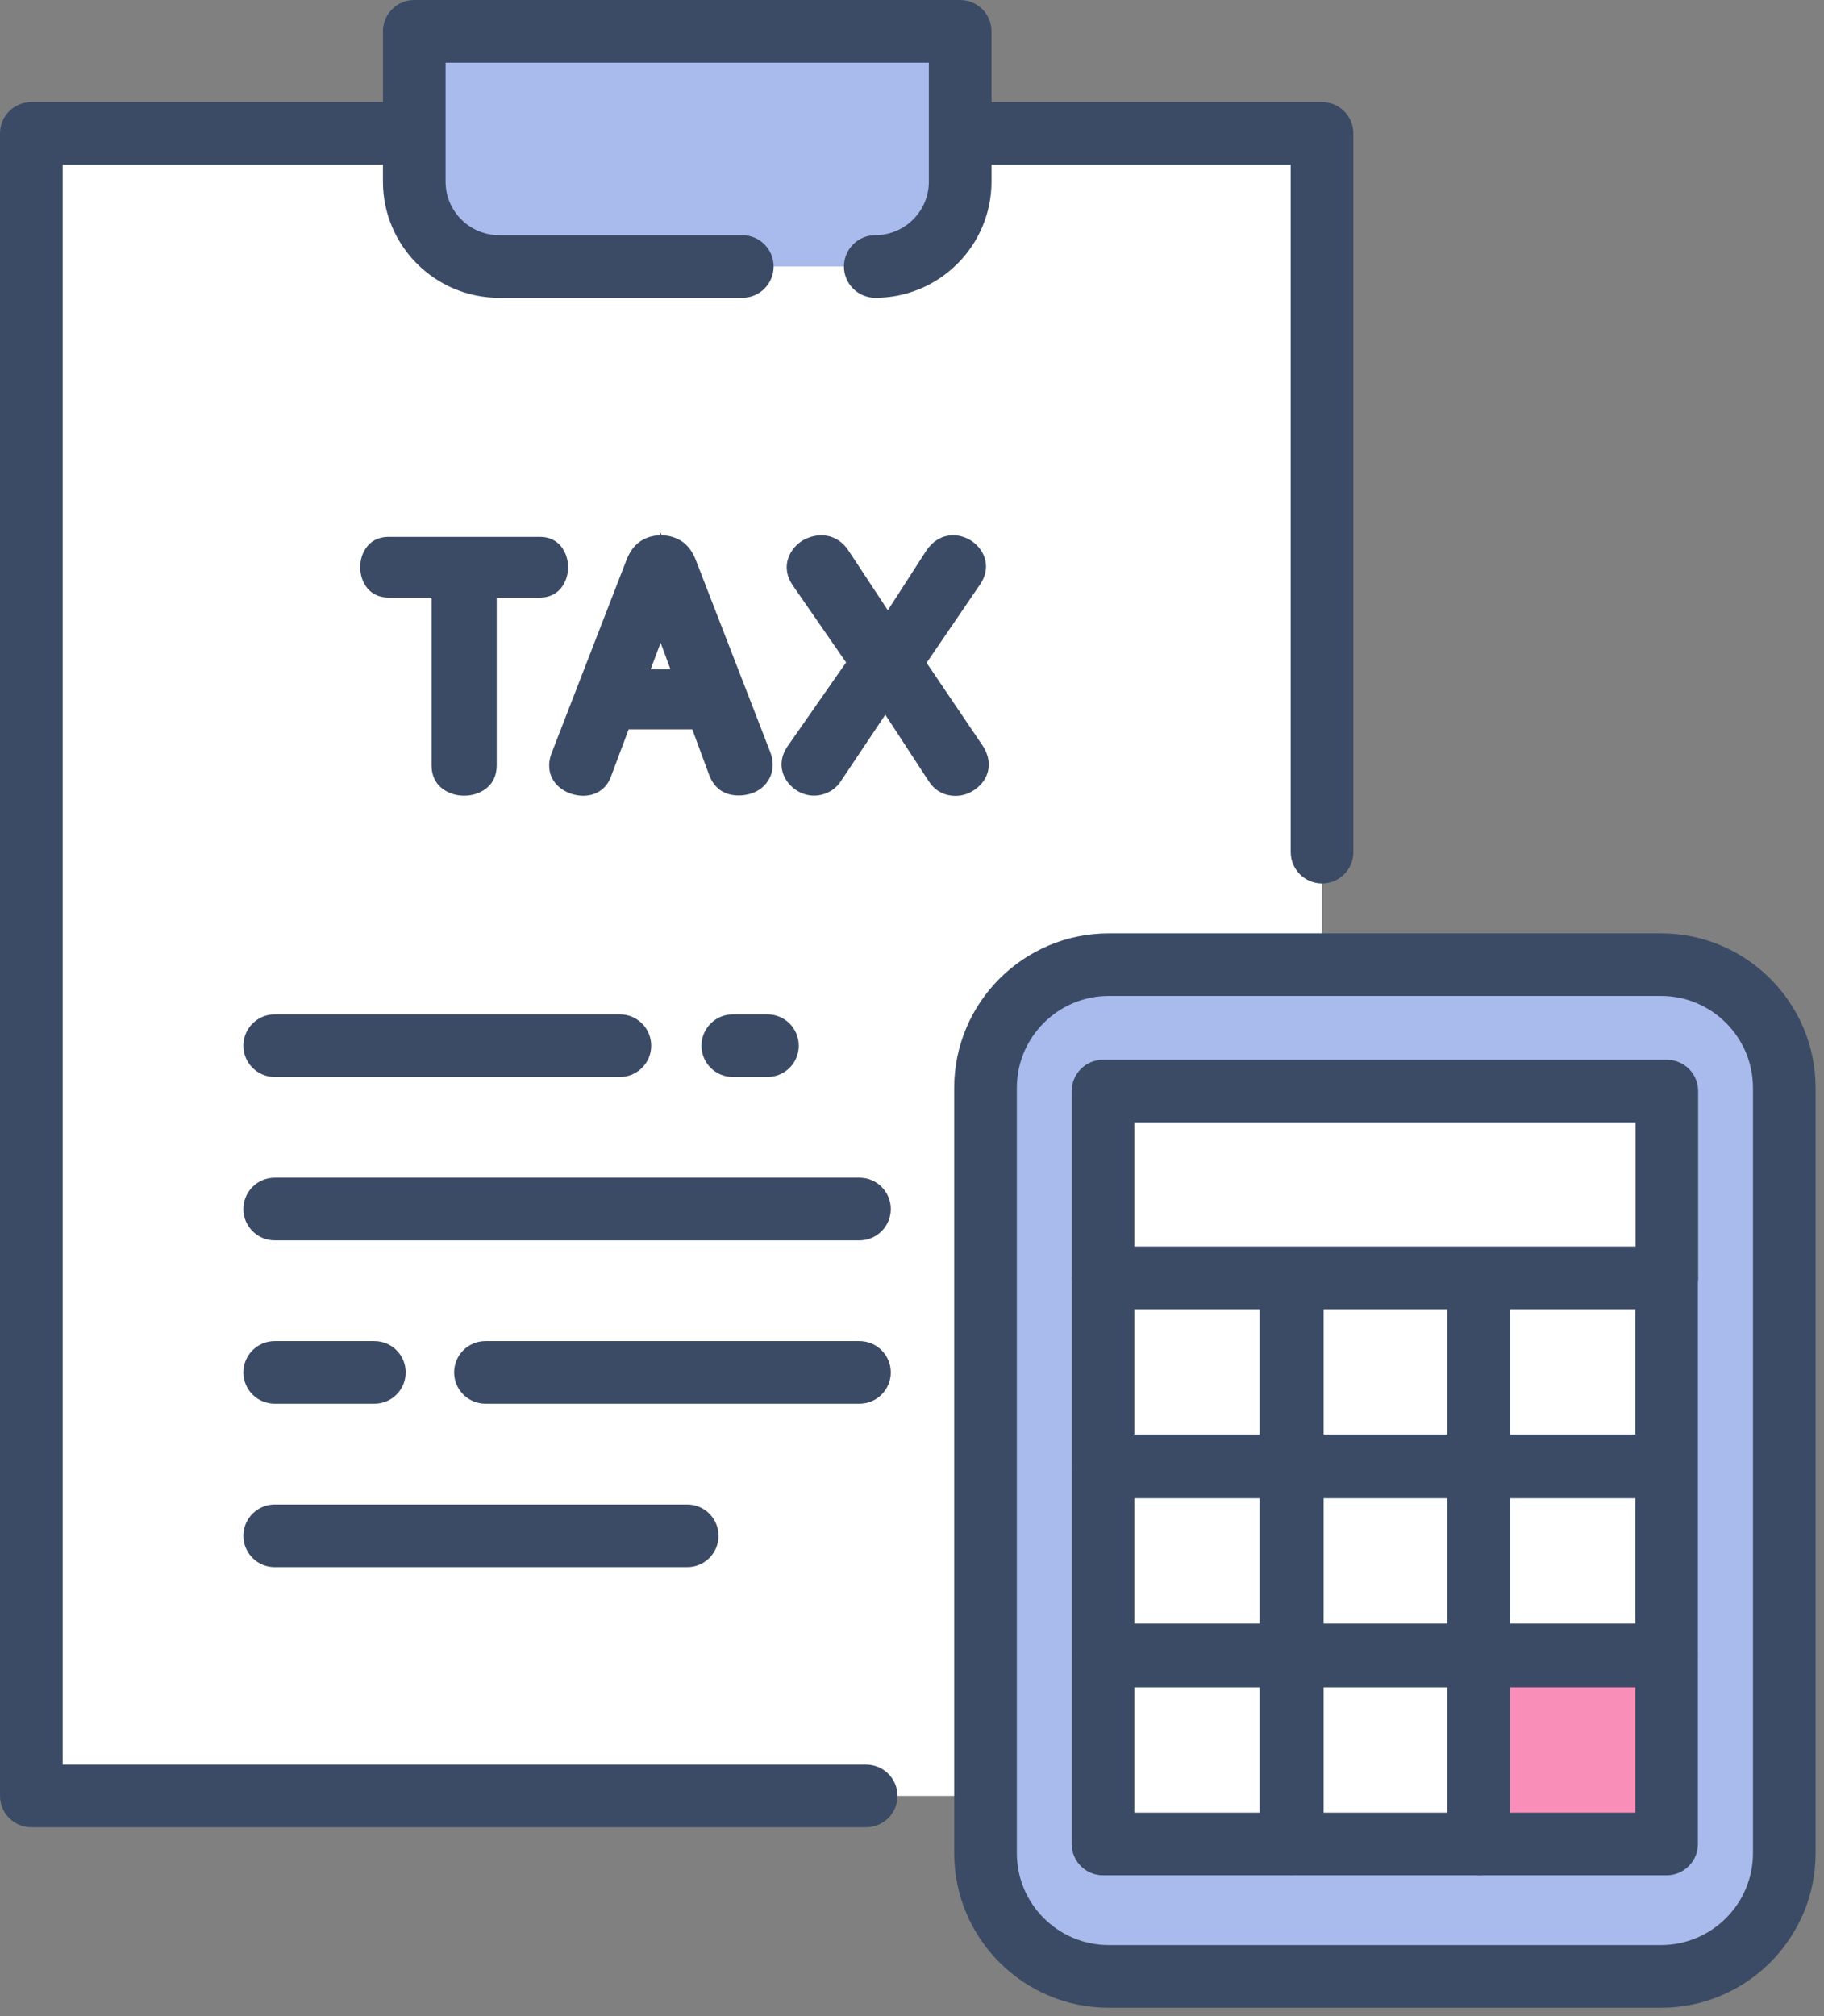 <svg width="38" height="42" viewBox="0 0 38 42" fill="none" xmlns="http://www.w3.org/2000/svg">
<rect x="0" y="0" width="38" height="42" fill="#808080" stroke="none"/>
<path d="M27.542 24.719V10.247V2.778H0.652V37.413H27.542V24.719Z" fill="white"/>
<path d="M18.045 38.066H0.653C0.292 38.066 0 37.773 0 37.413V2.778C0 2.418 0.292 2.126 0.653 2.126H27.543C27.903 2.126 28.195 2.418 28.195 2.778V17.752C28.195 18.113 27.903 18.405 27.543 18.405C27.182 18.405 26.89 18.113 26.89 17.752V3.431H1.305V36.761H18.045C18.405 36.761 18.698 37.053 18.698 37.413C18.698 37.773 18.405 38.066 18.045 38.066Z" fill="#3B4B66"/>
<path d="M15.464 5.552H10.398C9.421 5.552 8.63 4.76 8.63 3.784V0.652H20.003V3.784C20.003 4.76 19.211 5.552 18.235 5.552" fill="#A9BBED"/>
<path d="M18.235 6.204C17.875 6.204 17.582 5.912 17.582 5.552C17.582 5.192 17.875 4.899 18.235 4.899C18.85 4.899 19.351 4.399 19.351 3.784V1.305H9.283V3.784C9.283 4.399 9.783 4.899 10.398 4.899H15.465C15.825 4.899 16.117 5.192 16.117 5.552C16.117 5.912 15.825 6.204 15.465 6.204H10.398C9.063 6.204 7.978 5.119 7.978 3.784V0.653C7.978 0.292 8.27 0 8.63 0H20.003C20.363 0 20.656 0.292 20.656 0.653V3.784C20.656 5.119 19.57 6.204 18.235 6.204Z" fill="#3B4B66"/>
<path d="M17.905 29.243H10.114C9.754 29.243 9.461 28.951 9.461 28.59C9.461 28.23 9.754 27.938 10.114 27.938H17.905C18.265 27.938 18.558 28.23 18.558 28.59C18.558 28.951 18.266 29.243 17.905 29.243Z" fill="#3B4B66"/>
<path d="M7.8 29.243H5.723C5.363 29.243 5.07 28.951 5.07 28.59C5.07 28.23 5.363 27.938 5.723 27.938H7.8C8.16 27.938 8.452 28.23 8.452 28.59C8.452 28.951 8.16 29.243 7.8 29.243Z" fill="#3B4B66"/>
<path d="M14.317 32.647H5.723C5.363 32.647 5.07 32.355 5.07 31.994C5.07 31.634 5.363 31.342 5.723 31.342H14.317C14.677 31.342 14.969 31.634 14.969 31.994C14.969 32.355 14.677 32.647 14.317 32.647Z" fill="#3B4B66"/>
<path d="M17.906 25.839H5.723C5.363 25.839 5.07 25.547 5.07 25.187C5.07 24.826 5.363 24.534 5.723 24.534H17.906C18.266 24.534 18.558 24.826 18.558 25.187C18.558 25.547 18.266 25.839 17.906 25.839Z" fill="#3B4B66"/>
<path d="M12.915 22.436H5.723C5.363 22.436 5.07 22.144 5.07 21.784C5.07 21.423 5.363 21.131 5.723 21.131H12.915C13.275 21.131 13.567 21.423 13.567 21.784C13.567 22.144 13.275 22.436 12.915 22.436Z" fill="#3B4B66"/>
<path d="M15.988 22.436H15.266C14.906 22.436 14.614 22.144 14.614 21.784C14.614 21.424 14.906 21.131 15.266 21.131H15.988C16.349 21.131 16.641 21.424 16.641 21.784C16.641 22.144 16.349 22.436 15.988 22.436Z" fill="#3B4B66"/>
<path d="M34.606 41.173H23.099C21.681 41.173 20.532 40.024 20.532 38.606V22.662C20.532 21.245 21.681 20.096 23.099 20.096H34.606C36.023 20.096 37.172 21.245 37.172 22.662V38.606C37.172 40.024 36.023 41.173 34.606 41.173Z" fill="#A9BBED"/>
<path d="M34.605 41.826H23.098C21.323 41.826 19.879 40.382 19.879 38.607V22.663C19.879 20.888 21.323 19.444 23.098 19.444H34.605C36.38 19.444 37.825 20.888 37.825 22.663V38.607C37.825 40.382 36.38 41.826 34.605 41.826ZM23.098 20.748C22.043 20.748 21.184 21.607 21.184 22.662V38.606C21.184 39.662 22.043 40.52 23.098 40.52H34.605C35.661 40.52 36.52 39.662 36.52 38.606V22.662C36.52 21.607 35.661 20.748 34.605 20.748H23.098Z" fill="#3B4B66"/>
<path d="M26.895 26.62H22.98V30.536H26.895V26.62Z" fill="white"/>
<path d="M26.895 31.188H22.98C22.619 31.188 22.327 30.896 22.327 30.535V26.62C22.327 26.26 22.619 25.968 22.98 25.968H26.895C27.255 25.968 27.548 26.26 27.548 26.62V30.535C27.548 30.896 27.255 31.188 26.895 31.188ZM23.632 29.883H26.242V27.273H23.632V29.883Z" fill="#3B4B66"/>
<path d="M30.838 26.62H26.923V30.536H30.838V26.62Z" fill="white"/>
<path d="M30.838 31.188H26.923C26.563 31.188 26.27 30.896 26.27 30.535V26.62C26.27 26.26 26.563 25.968 26.923 25.968H30.838C31.199 25.968 31.491 26.26 31.491 26.62V30.535C31.491 30.896 31.199 31.188 30.838 31.188ZM27.576 29.883H30.186V27.273H27.576V29.883Z" fill="#3B4B66"/>
<path d="M34.72 26.62H30.805V30.536H34.72V26.62Z" fill="white"/>
<path d="M34.72 31.188H30.805C30.445 31.188 30.152 30.896 30.152 30.535V26.62C30.152 26.26 30.445 25.968 30.805 25.968H34.72C35.08 25.968 35.373 26.26 35.373 26.62V30.535C35.373 30.896 35.081 31.188 34.72 31.188ZM31.457 29.883H34.068V27.273H31.457V29.883Z" fill="#3B4B66"/>
<path d="M26.895 30.56H22.98V34.475H26.895V30.56Z" fill="white"/>
<path d="M26.895 35.128H22.98C22.619 35.128 22.327 34.836 22.327 34.475V30.56C22.327 30.2 22.619 29.907 22.98 29.907H26.895C27.255 29.907 27.548 30.2 27.548 30.56V34.475C27.548 34.836 27.255 35.128 26.895 35.128ZM23.632 33.823H26.242V31.213H23.632V33.823Z" fill="#3B4B66"/>
<path d="M30.838 30.56H26.923V34.475H30.838V30.56Z" fill="white"/>
<path d="M30.838 35.128H26.923C26.563 35.128 26.27 34.836 26.27 34.475V30.56C26.27 30.2 26.563 29.907 26.923 29.907H30.838C31.199 29.907 31.491 30.2 31.491 30.56V34.475C31.491 34.836 31.199 35.128 30.838 35.128ZM27.576 33.823H30.186V31.213H27.576V33.823Z" fill="#3B4B66"/>
<path d="M34.72 30.56H30.805V34.475H34.72V30.56Z" fill="white"/>
<path d="M34.72 35.128H30.805C30.445 35.128 30.152 34.836 30.152 34.475V30.56C30.152 30.2 30.445 29.907 30.805 29.907H34.72C35.08 29.907 35.373 30.2 35.373 30.56V34.475C35.373 34.836 35.081 35.128 34.72 35.128ZM31.457 33.823H34.068V31.213H31.457V33.823Z" fill="#3B4B66"/>
<path d="M26.895 34.5H22.98V38.415H26.895V34.5Z" fill="white"/>
<path d="M26.895 39.067H22.98C22.619 39.067 22.327 38.775 22.327 38.415V34.499C22.327 34.139 22.619 33.847 22.98 33.847H26.895C27.255 33.847 27.548 34.139 27.548 34.499V38.415C27.548 38.775 27.255 39.067 26.895 39.067ZM23.632 37.762H26.242V35.152H23.632V37.762Z" fill="#3B4B66"/>
<path d="M30.838 34.5H26.923V38.415H30.838V34.5Z" fill="white"/>
<path d="M30.838 39.067H26.923C26.563 39.067 26.27 38.775 26.27 38.415V34.499C26.27 34.139 26.563 33.847 26.923 33.847H30.838C31.199 33.847 31.491 34.139 31.491 34.499V38.415C31.491 38.775 31.199 39.067 30.838 39.067ZM27.576 37.762H30.186V35.152H27.576V37.762Z" fill="#3B4B66"/>
<path d="M34.72 34.5H30.805V38.415H34.72V34.5Z" fill="#F98FB8"/>
<path d="M34.72 39.067H30.805C30.445 39.067 30.152 38.775 30.152 38.415V34.499C30.152 34.139 30.445 33.847 30.805 33.847H34.72C35.08 33.847 35.373 34.139 35.373 34.499V38.415C35.373 38.775 35.081 39.067 34.72 39.067ZM31.457 37.762H34.068V35.152H31.457V37.762Z" fill="#3B4B66"/>
<path d="M34.726 22.729H22.98V26.62H34.726V22.729Z" fill="white"/>
<path d="M34.726 27.273H22.98C22.619 27.273 22.327 26.98 22.327 26.62V22.73C22.327 22.369 22.619 22.077 22.98 22.077H34.726C35.086 22.077 35.378 22.369 35.378 22.73V26.62C35.378 26.981 35.086 27.273 34.726 27.273ZM23.632 25.968H34.073V23.382H23.632V25.968Z" fill="#3B4B66"/>
<path d="M11.722 12.204C11.797 12.09 11.835 11.959 11.835 11.816C11.835 11.673 11.797 11.543 11.722 11.428L11.722 11.427C11.619 11.27 11.453 11.184 11.255 11.184H8.091C7.888 11.184 7.72 11.27 7.617 11.428C7.542 11.542 7.504 11.673 7.504 11.816C7.504 11.96 7.543 12.091 7.617 12.205C7.72 12.362 7.888 12.449 8.091 12.449H8.991V15.949C8.991 16.163 9.082 16.342 9.246 16.451C9.37 16.534 9.512 16.576 9.67 16.576C9.827 16.576 9.97 16.534 10.093 16.451C10.258 16.342 10.348 16.164 10.348 15.949V12.449H11.255C11.453 12.449 11.619 12.362 11.722 12.204Z" fill="#3B4B66"/>
<path d="M14.497 11.67C14.425 11.483 14.32 11.347 14.186 11.265C14.066 11.191 13.93 11.153 13.782 11.151L13.765 11.093L13.748 11.151C13.602 11.155 13.469 11.194 13.353 11.268C13.223 11.35 13.121 11.486 13.05 11.67L11.488 15.699C11.4 15.942 11.452 16.121 11.511 16.228C11.564 16.323 11.669 16.453 11.88 16.53C11.971 16.562 12.06 16.578 12.149 16.578C12.21 16.578 12.269 16.57 12.328 16.555C12.439 16.526 12.64 16.436 12.736 16.158L13.097 15.194H14.423L14.77 16.134C14.877 16.432 15.087 16.523 15.203 16.55C15.346 16.584 15.493 16.579 15.645 16.533C15.818 16.479 15.951 16.368 16.032 16.212C16.089 16.1 16.139 15.917 16.049 15.672L14.497 11.67ZM13.556 13.941L13.763 13.39L13.967 13.941H13.556Z" fill="#3B4B66"/>
<path d="M20.474 15.537L19.304 13.808L20.426 12.164C20.571 11.941 20.554 11.747 20.514 11.623C20.464 11.469 20.359 11.34 20.209 11.248L20.197 11.241C20.043 11.156 19.877 11.13 19.716 11.166C19.602 11.192 19.439 11.264 19.299 11.469L18.497 12.713L17.68 11.474C17.544 11.265 17.37 11.191 17.249 11.165C17.088 11.132 16.921 11.156 16.746 11.244C16.591 11.334 16.479 11.465 16.423 11.625C16.357 11.813 16.39 12.015 16.515 12.193L17.627 13.8L16.402 15.555C16.286 15.726 16.252 15.919 16.308 16.098C16.358 16.255 16.464 16.387 16.619 16.481C16.772 16.571 16.943 16.597 17.114 16.557C17.285 16.516 17.427 16.415 17.521 16.269L18.444 14.889L19.344 16.268C19.451 16.438 19.608 16.543 19.798 16.572C19.834 16.577 19.869 16.58 19.905 16.58C20.038 16.58 20.167 16.542 20.279 16.469C20.484 16.34 20.558 16.174 20.585 16.057C20.611 15.939 20.615 15.754 20.474 15.537Z" fill="#3B4B66"/>
</svg>
